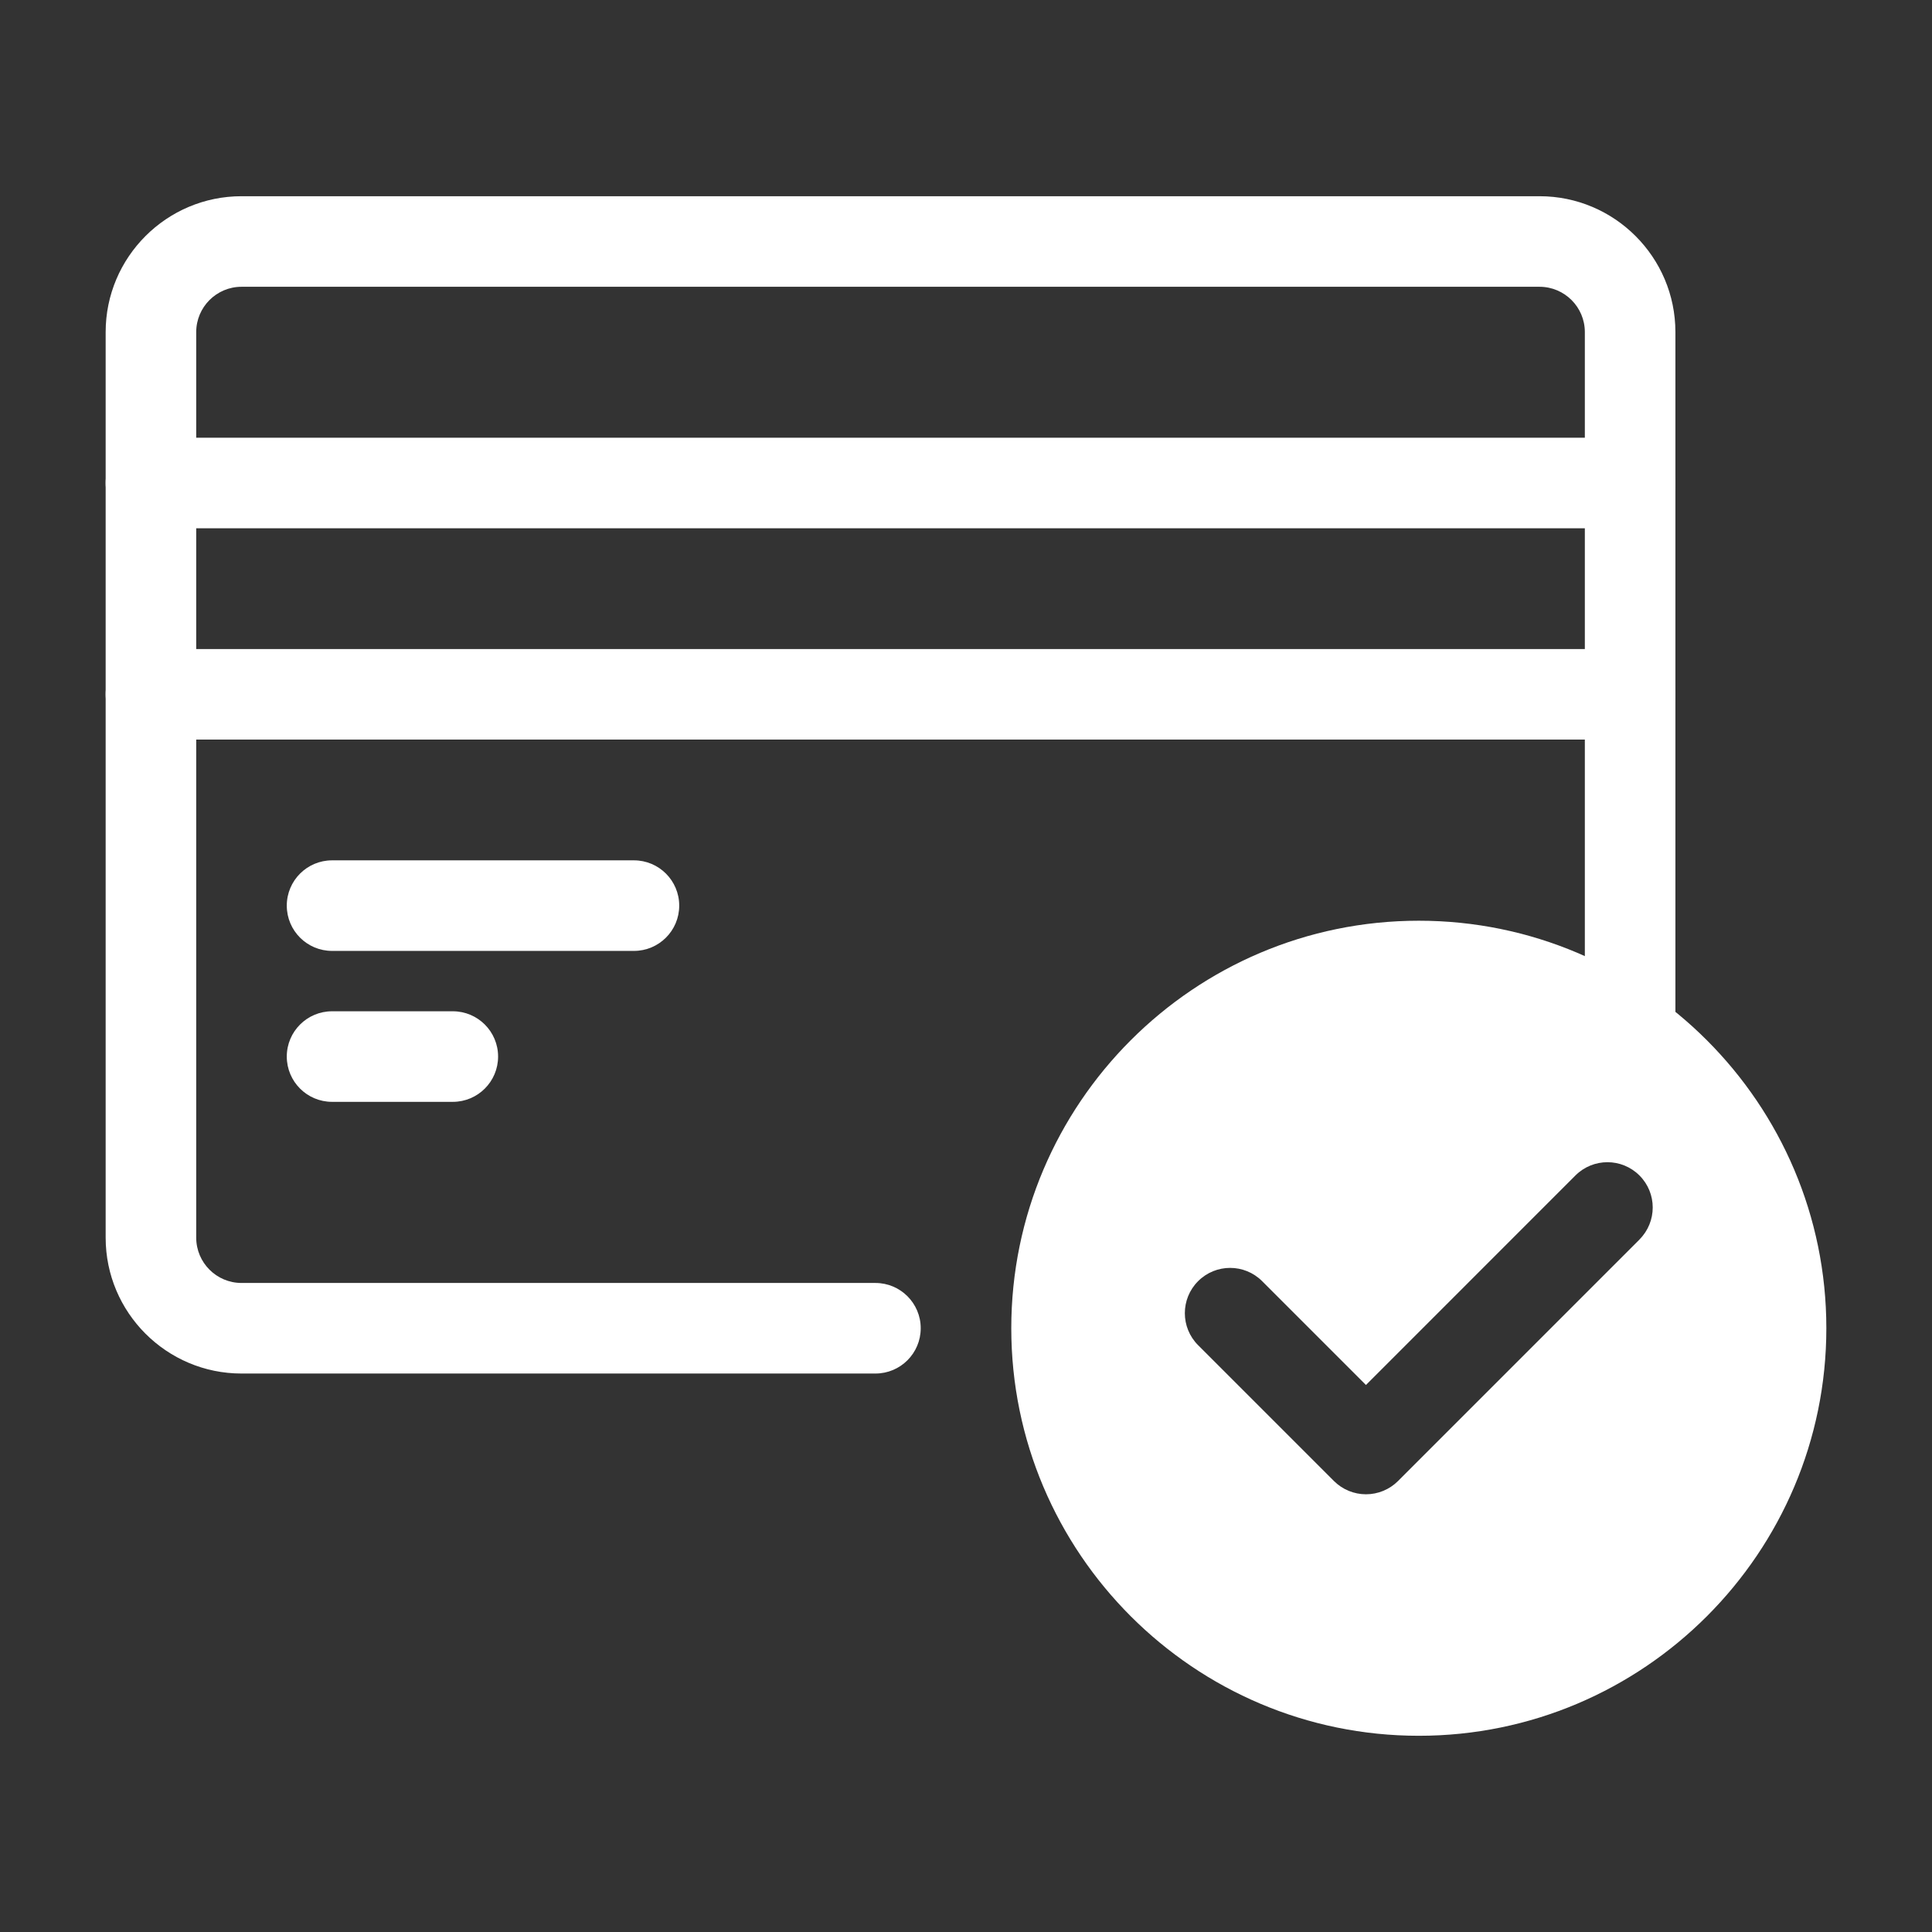 <svg id="solid" viewBox="0 0 64 64" xmlns="http://www.w3.org/2000/svg" width="300" height="300" version="1.1" xmlns:xlink="http://www.w3.org/1999/xlink" xmlns:svgjs="http://svgjs.dev/svgjs"><rect x="0" y="0" width="64" height="64" fill="#333333" stroke="none"/><g width="100%" height="100%" transform="matrix(1,0,0,1,0,0)"><g fill="#293a4c"><g><path d="m29 45.5h-21c-2.481 0-4.5-2.019-4.5-4.5v-30c0-2.481 2.019-4.5 4.5-4.5h43c2.481 0 4.5 2.019 4.5 4.5v23.25c0 .829-.672 1.5-1.5 1.5s-1.5-.671-1.5-1.5v-23.25c0-.827-.673-1.5-1.5-1.5h-43c-.827 0-1.5.673-1.5 1.5v30c0 .827.673 1.5 1.5 1.5h21c.828 0 1.5.671 1.5 1.5s-.672 1.5-1.5 1.5z" fill="#ffffff" fill-opacity="1" data-original-color="#293a4cff" stroke="none" stroke-opacity="1"/><path d="m54 24.5h-49c-.828 0-1.5-.671-1.5-1.5s.672-1.5 1.5-1.5h49c.828 0 1.5.671 1.5 1.5s-.672 1.5-1.5 1.5z" fill="#ffffff" fill-opacity="1" data-original-color="#293a4cff" stroke="none" stroke-opacity="1"/><path d="m54 17.5h-49c-.828 0-1.5-.671-1.5-1.5s.672-1.5 1.5-1.5h49c.828 0 1.5.671 1.5 1.5s-.672 1.5-1.5 1.5z" fill="#ffffff" fill-opacity="1" data-original-color="#293a4cff" stroke="none" stroke-opacity="1"/><path d="m21 31.5h-10c-.828 0-1.5-.671-1.5-1.5s.672-1.5 1.5-1.5h10c.828 0 1.5.671 1.5 1.5s-.672 1.5-1.5 1.5z" fill="#ffffff" fill-opacity="1" data-original-color="#293a4cff" stroke="none" stroke-opacity="1"/><path d="m15 36.5h-4c-.828 0-1.5-.671-1.5-1.5s.672-1.5 1.5-1.5h4c.828 0 1.5.671 1.5 1.5s-.672 1.5-1.5 1.5z" fill="#ffffff" fill-opacity="1" data-original-color="#293a4cff" stroke="none" stroke-opacity="1"/></g><path d="m47 30.5c-7.444 0-13.5 6.056-13.5 13.5s6.056 13.5 13.5 13.5 13.5-6.056 13.5-13.5-6.056-13.5-13.5-13.5zm7.311 10.56-8 8.001c-.281.281-.663.439-1.061.439s-.779-.158-1.061-.439l-4.5-4.5c-.586-.585-.586-1.536 0-2.121.586-.586 1.535-.586 2.121 0l3.439 3.439 6.939-6.94c.586-.586 1.535-.586 2.121 0 .586.585.586 1.535 0 2.121z" fill="#ffffff" fill-opacity="1" data-original-color="#293a4cff" stroke="none" stroke-opacity="1"/></g></g></svg>